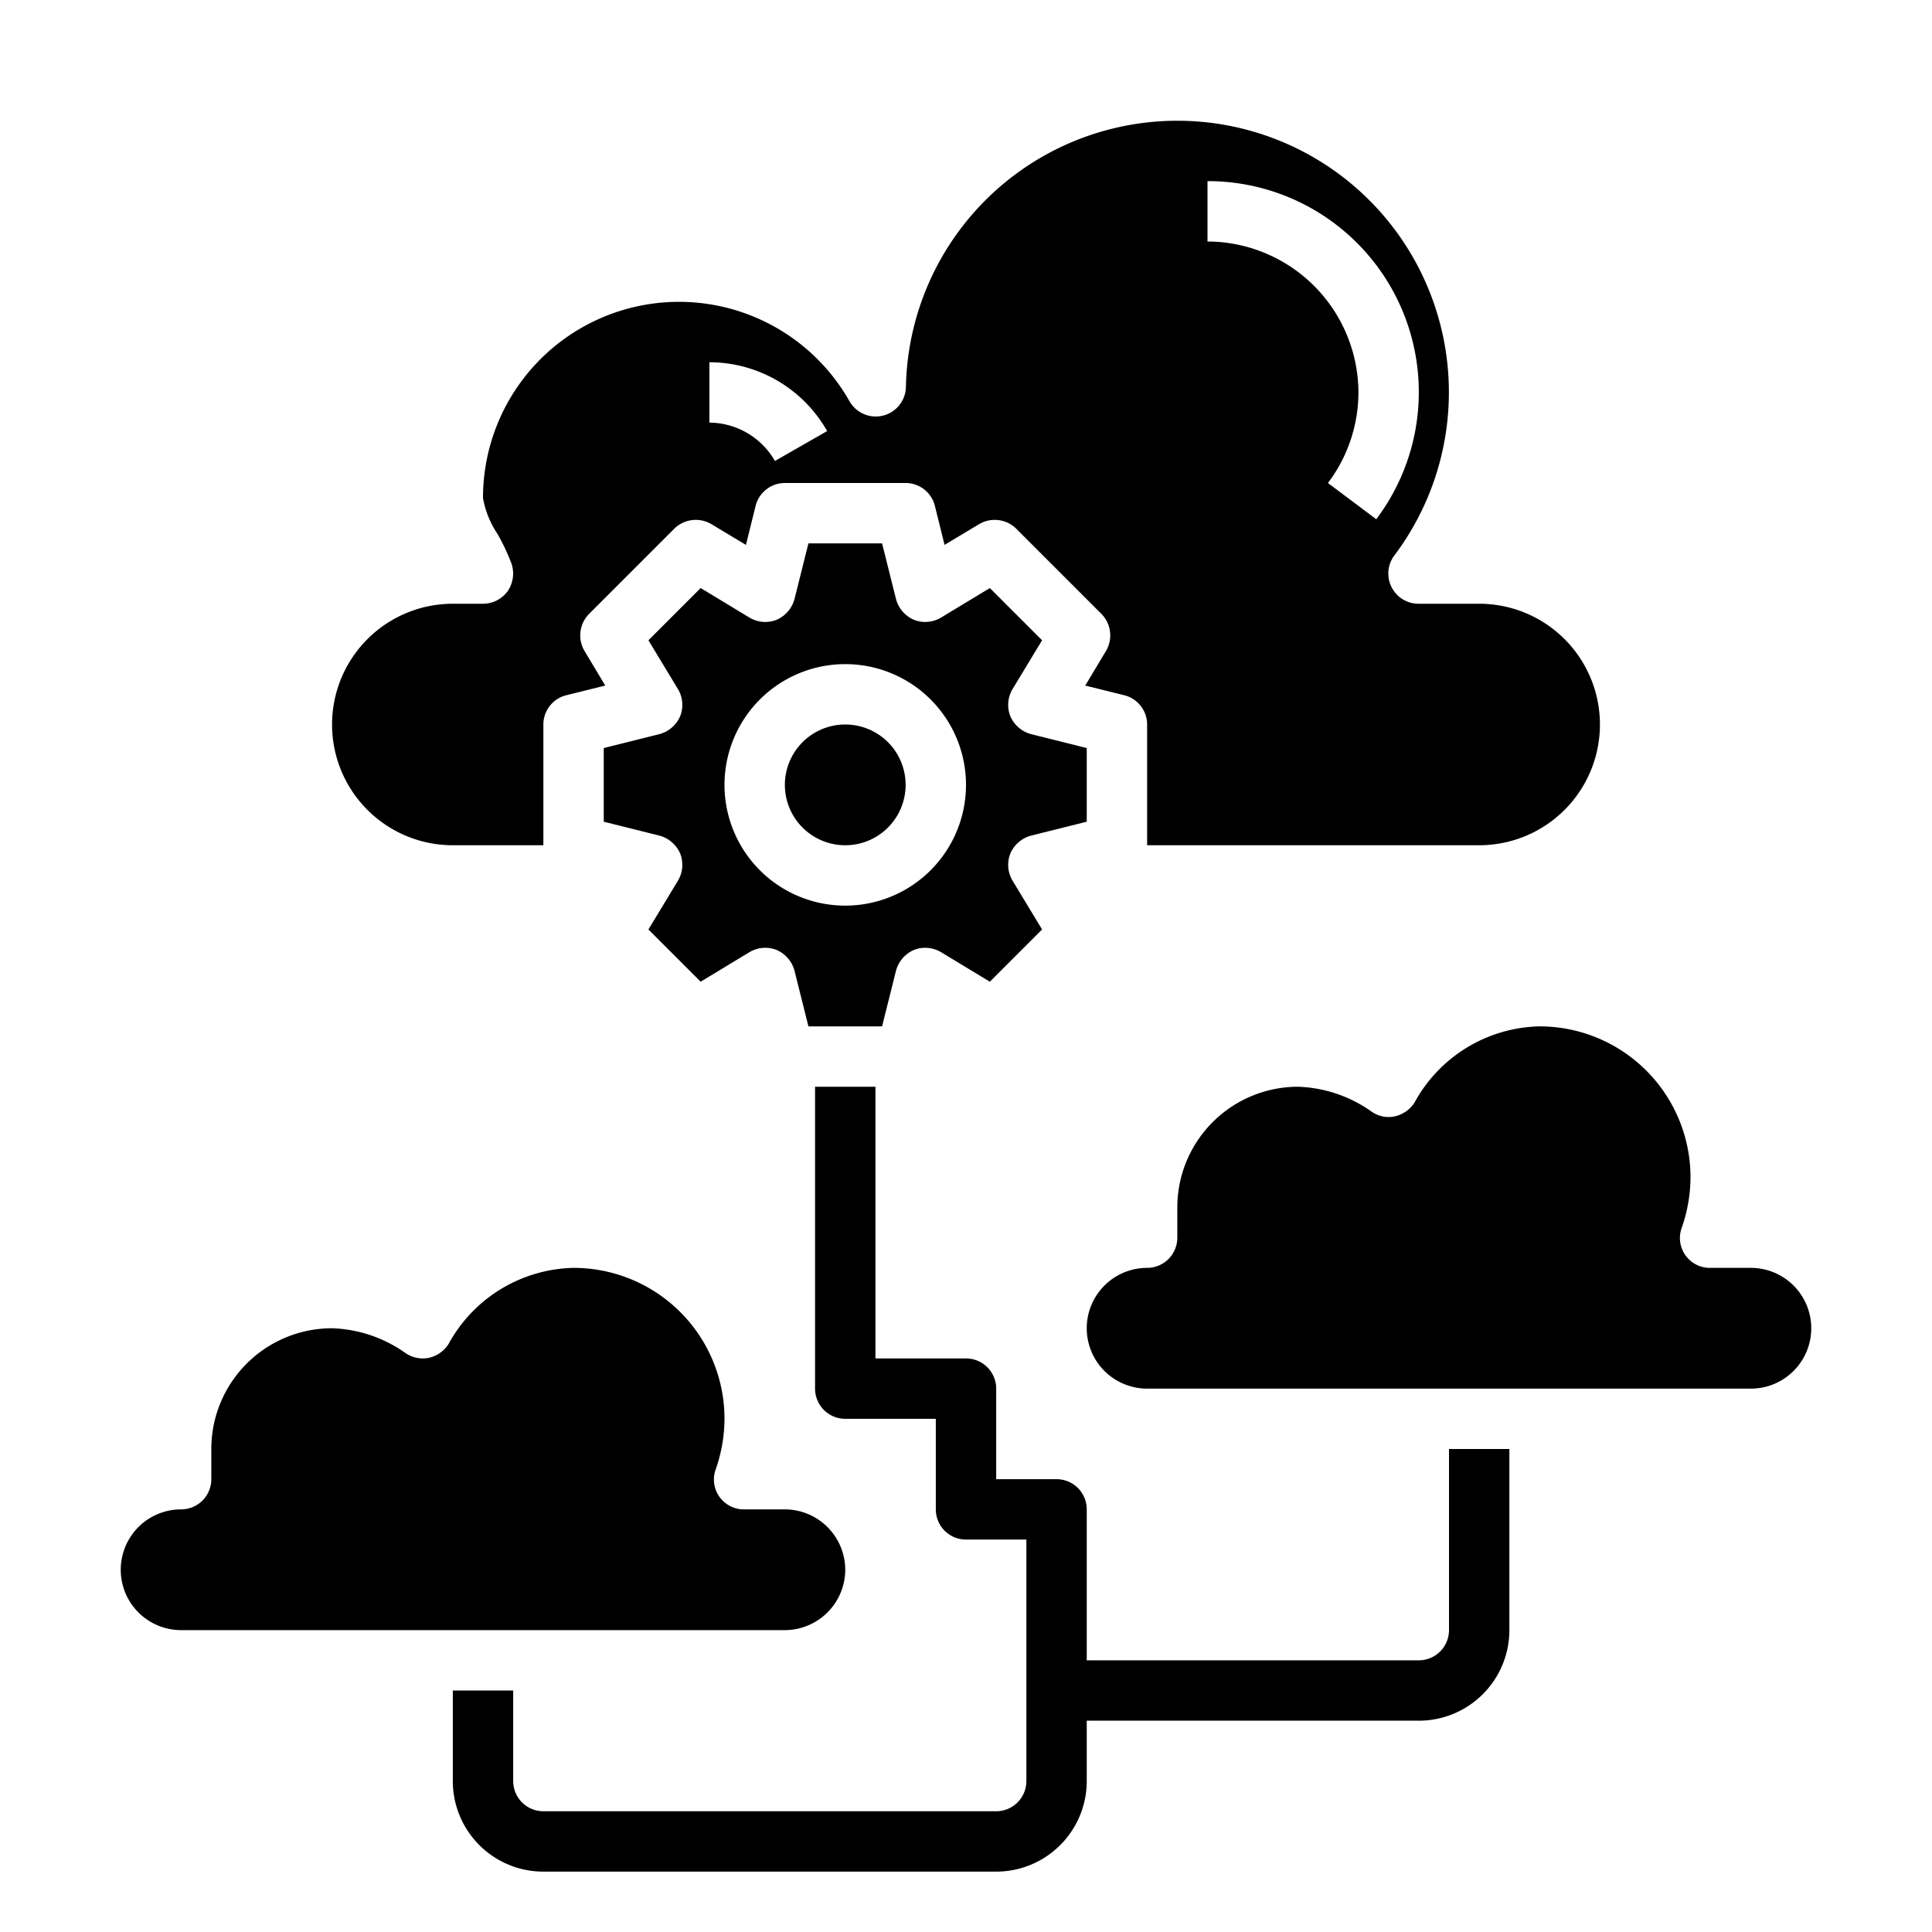 <?xml version="1.0" encoding="UTF-8"?>
<svg data-bbox="4 4 56 58" height="512" width="512" viewBox="0 0 64 64" xmlns="http://www.w3.org/2000/svg" data-type="shape">
    <g>
        <path d="M28 52a2.006 2.006 0 0 0-2-2h-1.35a.99.99 0 0 1-.94-1.33A5.1 5.1 0 0 0 24 47a5 5 0 0 0-5-5 4.831 4.831 0 0 0-4.14 2.52 1.055 1.055 0 0 1-.65.46 1.02 1.02 0 0 1-.78-.16A4.454 4.454 0 0 0 11 44a4 4 0 0 0-4 4v1a1 1 0 0 1-1 1 2 2 0 0 0 0 4h20a2.006 2.006 0 0 0 2-2Z"/>
        <path d="M58 42h-1.35a.99.99 0 0 1-.94-1.33A5.1 5.1 0 0 0 56 39a5 5 0 0 0-5-5 4.831 4.831 0 0 0-4.14 2.52 1.055 1.055 0 0 1-.65.46.979.979 0 0 1-.78-.16A4.454 4.454 0 0 0 43 36a4 4 0 0 0-4 4v1a1 1 0 0 1-1 1 2 2 0 0 0 0 4h20a2 2 0 0 0 0-4Z"/>
        <path d="m34.16 27.68 1.84-.46v-2.44l-1.84-.46a1.045 1.045 0 0 1-.69-.59 1.023 1.023 0 0 1 .07-.9l.98-1.62-1.73-1.73-1.62.98a1.023 1.023 0 0 1-.9.07 1.045 1.045 0 0 1-.59-.69L29.22 18h-2.44l-.46 1.84a1.045 1.045 0 0 1-.59.69 1.023 1.023 0 0 1-.9-.07l-1.62-.98-1.73 1.73.98 1.62a1.023 1.023 0 0 1 .07.9 1.045 1.045 0 0 1-.69.59l-1.84.46v2.44l1.84.46a1.045 1.045 0 0 1 .69.59 1.023 1.023 0 0 1-.07.9l-.98 1.62 1.73 1.73 1.62-.98a1.023 1.023 0 0 1 .9-.07 1.045 1.045 0 0 1 .59.69l.46 1.84h2.44l.46-1.84a1.045 1.045 0 0 1 .59-.69 1.023 1.023 0 0 1 .9.07l1.62.98 1.73-1.73-.98-1.62a1.023 1.023 0 0 1-.07-.9 1.045 1.045 0 0 1 .69-.59ZM28 30a4 4 0 1 1 4-4 4 4 0 0 1-4 4Z"/>
        <path d="M30 26a2 2 0 1 1-4 0 2 2 0 0 1 4 0z"/>
        <path d="M15 28h3v-4a1 1 0 0 1 .76-.97l1.29-.32-.69-1.15a1.014 1.014 0 0 1 .15-1.22l2.83-2.83a1.014 1.014 0 0 1 1.22-.15l1.15.69.32-1.29A1 1 0 0 1 26 16h4a1 1 0 0 1 .97.76l.32 1.29 1.15-.69a1.014 1.014 0 0 1 1.22.15l2.83 2.83a1.014 1.014 0 0 1 .15 1.22l-.69 1.15 1.29.32A1 1 0 0 1 38 24v4h11a4 4 0 0 0 0-8h-2.01a1 1 0 0 1-.8-1.6 8.994 8.994 0 1 0-16.18-5.59 1 1 0 0 1-1.87.48A6.492 6.492 0 0 0 16 16.5a3.068 3.068 0 0 0 .47 1.17 6.909 6.909 0 0 1 .47.99 1.035 1.035 0 0 1-.12.92A1.014 1.014 0 0 1 16 20h-1a4 4 0 0 0 0 8ZM40 6a6.99 6.99 0 0 1 5.59 11.2l-1.6-1.2A4.989 4.989 0 0 0 45 13a5.018 5.018 0 0 0-5-5Zm-16.5 6a4.488 4.488 0 0 1 3.9 2.28l-1.73.99A2.521 2.521 0 0 0 23.5 14Z"/>
        <path d="M48 54a1 1 0 0 1-1 1H36v-5a1 1 0 0 0-1-1h-2v-3a1 1 0 0 0-1-1h-3v-9h-2v10a1 1 0 0 0 1 1h3v3a1 1 0 0 0 1 1h2v8a1 1 0 0 1-1 1H18a1 1 0 0 1-1-1v-3h-2v3a3 3 0 0 0 3 3h15a3 3 0 0 0 3-3v-2h11a3 3 0 0 0 3-3v-6h-2Z"/>
    </g>
</svg>
